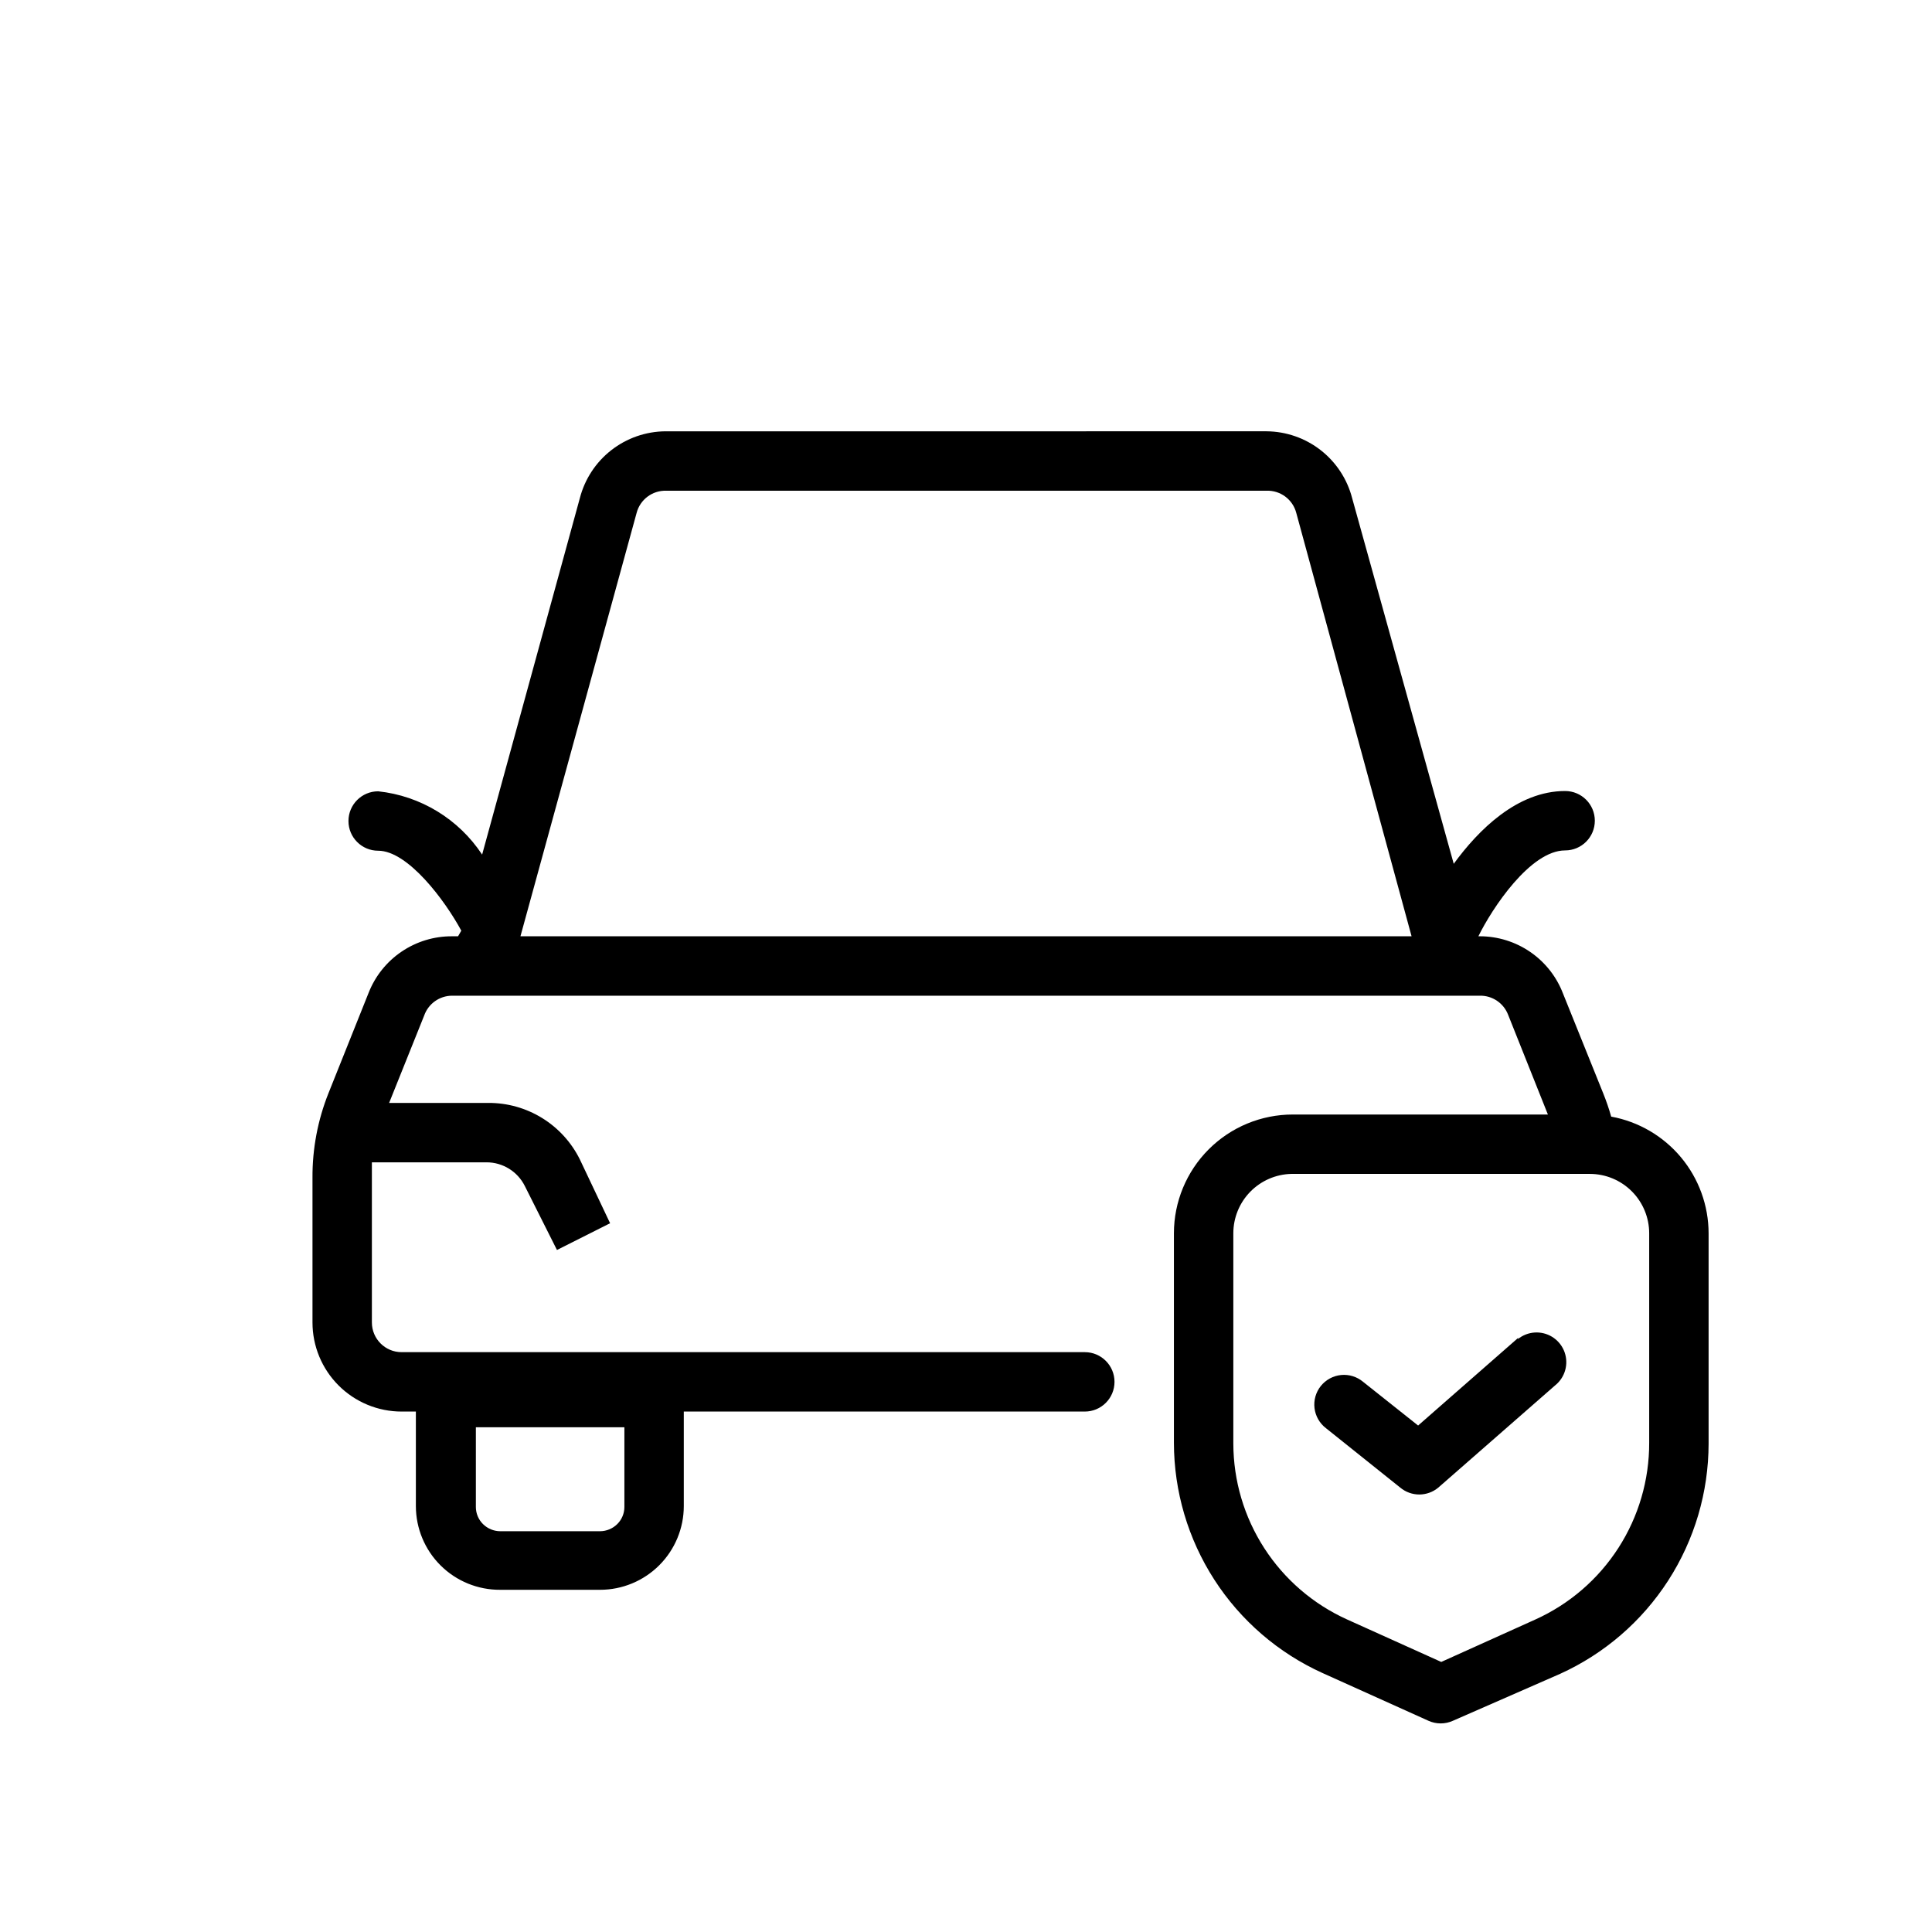 <?xml version="1.0" encoding="UTF-8"?>
<!-- Uploaded to: ICON Repo, www.svgrepo.com, Generator: ICON Repo Mixer Tools -->
<svg fill="#000000" width="800px" height="800px" version="1.1" viewBox="144 144 512 512" xmlns="http://www.w3.org/2000/svg">
 <path d="m320.34 258.3c-5.203 0.043-10.246 1.801-14.348 5.004-4.102 3.203-7.027 7.672-8.328 12.711l-25.895 94.461c-6.215-9.426-16.32-15.578-27.551-16.773-4.348 0-7.871 3.527-7.871 7.875s3.523 7.871 7.871 7.871c7.871 0 17.703 13.156 22.031 21.188l-0.859 1.488h-1.586c-4.762-0.027-9.422 1.387-13.371 4.059-3.945 2.668-6.992 6.469-8.738 10.902l-10.637 26.598c-2.852 7.141-4.293 14.762-4.246 22.449v38.328c0 6.266 2.488 12.273 6.918 16.699 4.43 4.43 10.438 6.918 16.699 6.918h3.781v25.031c0 5.914 2.359 11.586 6.559 15.754 4.195 4.168 9.883 6.488 15.797 6.449h26.445c5.891 0 11.535-2.34 15.699-6.504 4.164-4.164 6.504-9.812 6.504-15.699v-25.031h106.27c4.348 0 7.871-3.523 7.871-7.871 0-4.348-3.523-7.871-7.871-7.871h-181.06c-4.348 0-7.871-3.527-7.871-7.875v-42.434h30.379c4.312 0 8.25 2.441 10.164 6.305l8.504 16.926 14.082-7.086-8.023-16.93c-2.238-4.512-5.699-8.305-9.984-10.949-4.285-2.644-9.227-4.035-14.266-4.008h-26.289l9.285-23.141c1.102-3.148 4.062-5.258 7.394-5.273h272.39c3.301-0.055 6.285 1.961 7.473 5.043l10.547 26.445h-67.621c-8.352 0-16.359 3.316-22.266 9.223-5.902 5.906-9.223 13.914-9.223 22.266v55.504c0.016 12.875 3.734 25.473 10.711 36.289 6.981 10.82 16.926 19.398 28.648 24.719l28.109 12.668c2.051 0.926 4.402 0.926 6.457 0l28.41-12.438c11.727-5.32 21.672-13.898 28.652-24.719 6.977-10.816 10.695-23.414 10.711-36.289v-55.734c-0.012-7.363-2.598-14.484-7.312-20.137-4.719-5.652-11.266-9.473-18.504-10.797-0.598-2.117-1.309-4.195-2.137-6.231l-10.625-26.367c-1.703-4.465-4.723-8.305-8.656-11.016-3.934-2.715-8.598-4.168-13.375-4.176h-0.402c3.621-7.398 13.777-22.754 22.988-22.754 4.348 0 7.871-3.523 7.871-7.871s-3.523-7.871-7.871-7.871c-12.676 0-22.988 10.32-29.52 19.293l-26.922-96.906c-1.301-5.039-4.231-9.508-8.332-12.711-4.102-3.203-9.145-4.961-14.348-5.004zm0.184 15.746h0.047 159.09c3.684-0.117 6.953 2.336 7.871 5.902l30.551 112.18h-236.16l30.781-112.18c0.914-3.551 4.16-5.996 7.824-5.902zm165.68 181.05h0.383 78.723c4.176 0 8.18 1.66 11.133 4.613 2.949 2.953 4.609 6.957 4.609 11.133v55.504c0.023 9.883-2.809 19.559-8.156 27.867-5.352 8.312-12.988 14.895-21.992 18.965l-24.957 11.254-24.953-11.254c-8.969-4.051-16.582-10.602-21.93-18.867-5.348-8.262-8.199-17.891-8.219-27.734v-55.734c-0.004-4.109 1.605-8.059 4.473-11 2.871-2.941 6.777-4.644 10.887-4.746zm64.496 42.035c-1.625 0.105-3.176 0.715-4.441 1.738l0.078-0.324-26.523 23.234-14.574-11.578c-1.625-1.363-3.731-2.016-5.84-1.809-2.109 0.211-4.043 1.258-5.371 2.914-1.324 1.656-1.926 3.773-1.668 5.879 0.258 2.102 1.352 4.016 3.039 5.301l19.68 15.742c2.918 2.438 7.164 2.438 10.086 0l31.488-27.551c2.391-2.289 3.098-5.824 1.766-8.855s-4.414-4.906-7.719-4.691zm-280.59 25.109h39.359v21.109c0.008 1.711-0.676 3.348-1.891 4.551s-2.856 1.883-4.566 1.891h-26.445c-1.711-0.008-3.348-0.688-4.566-1.891-1.215-1.203-1.895-2.84-1.891-4.551z"/>
</svg>